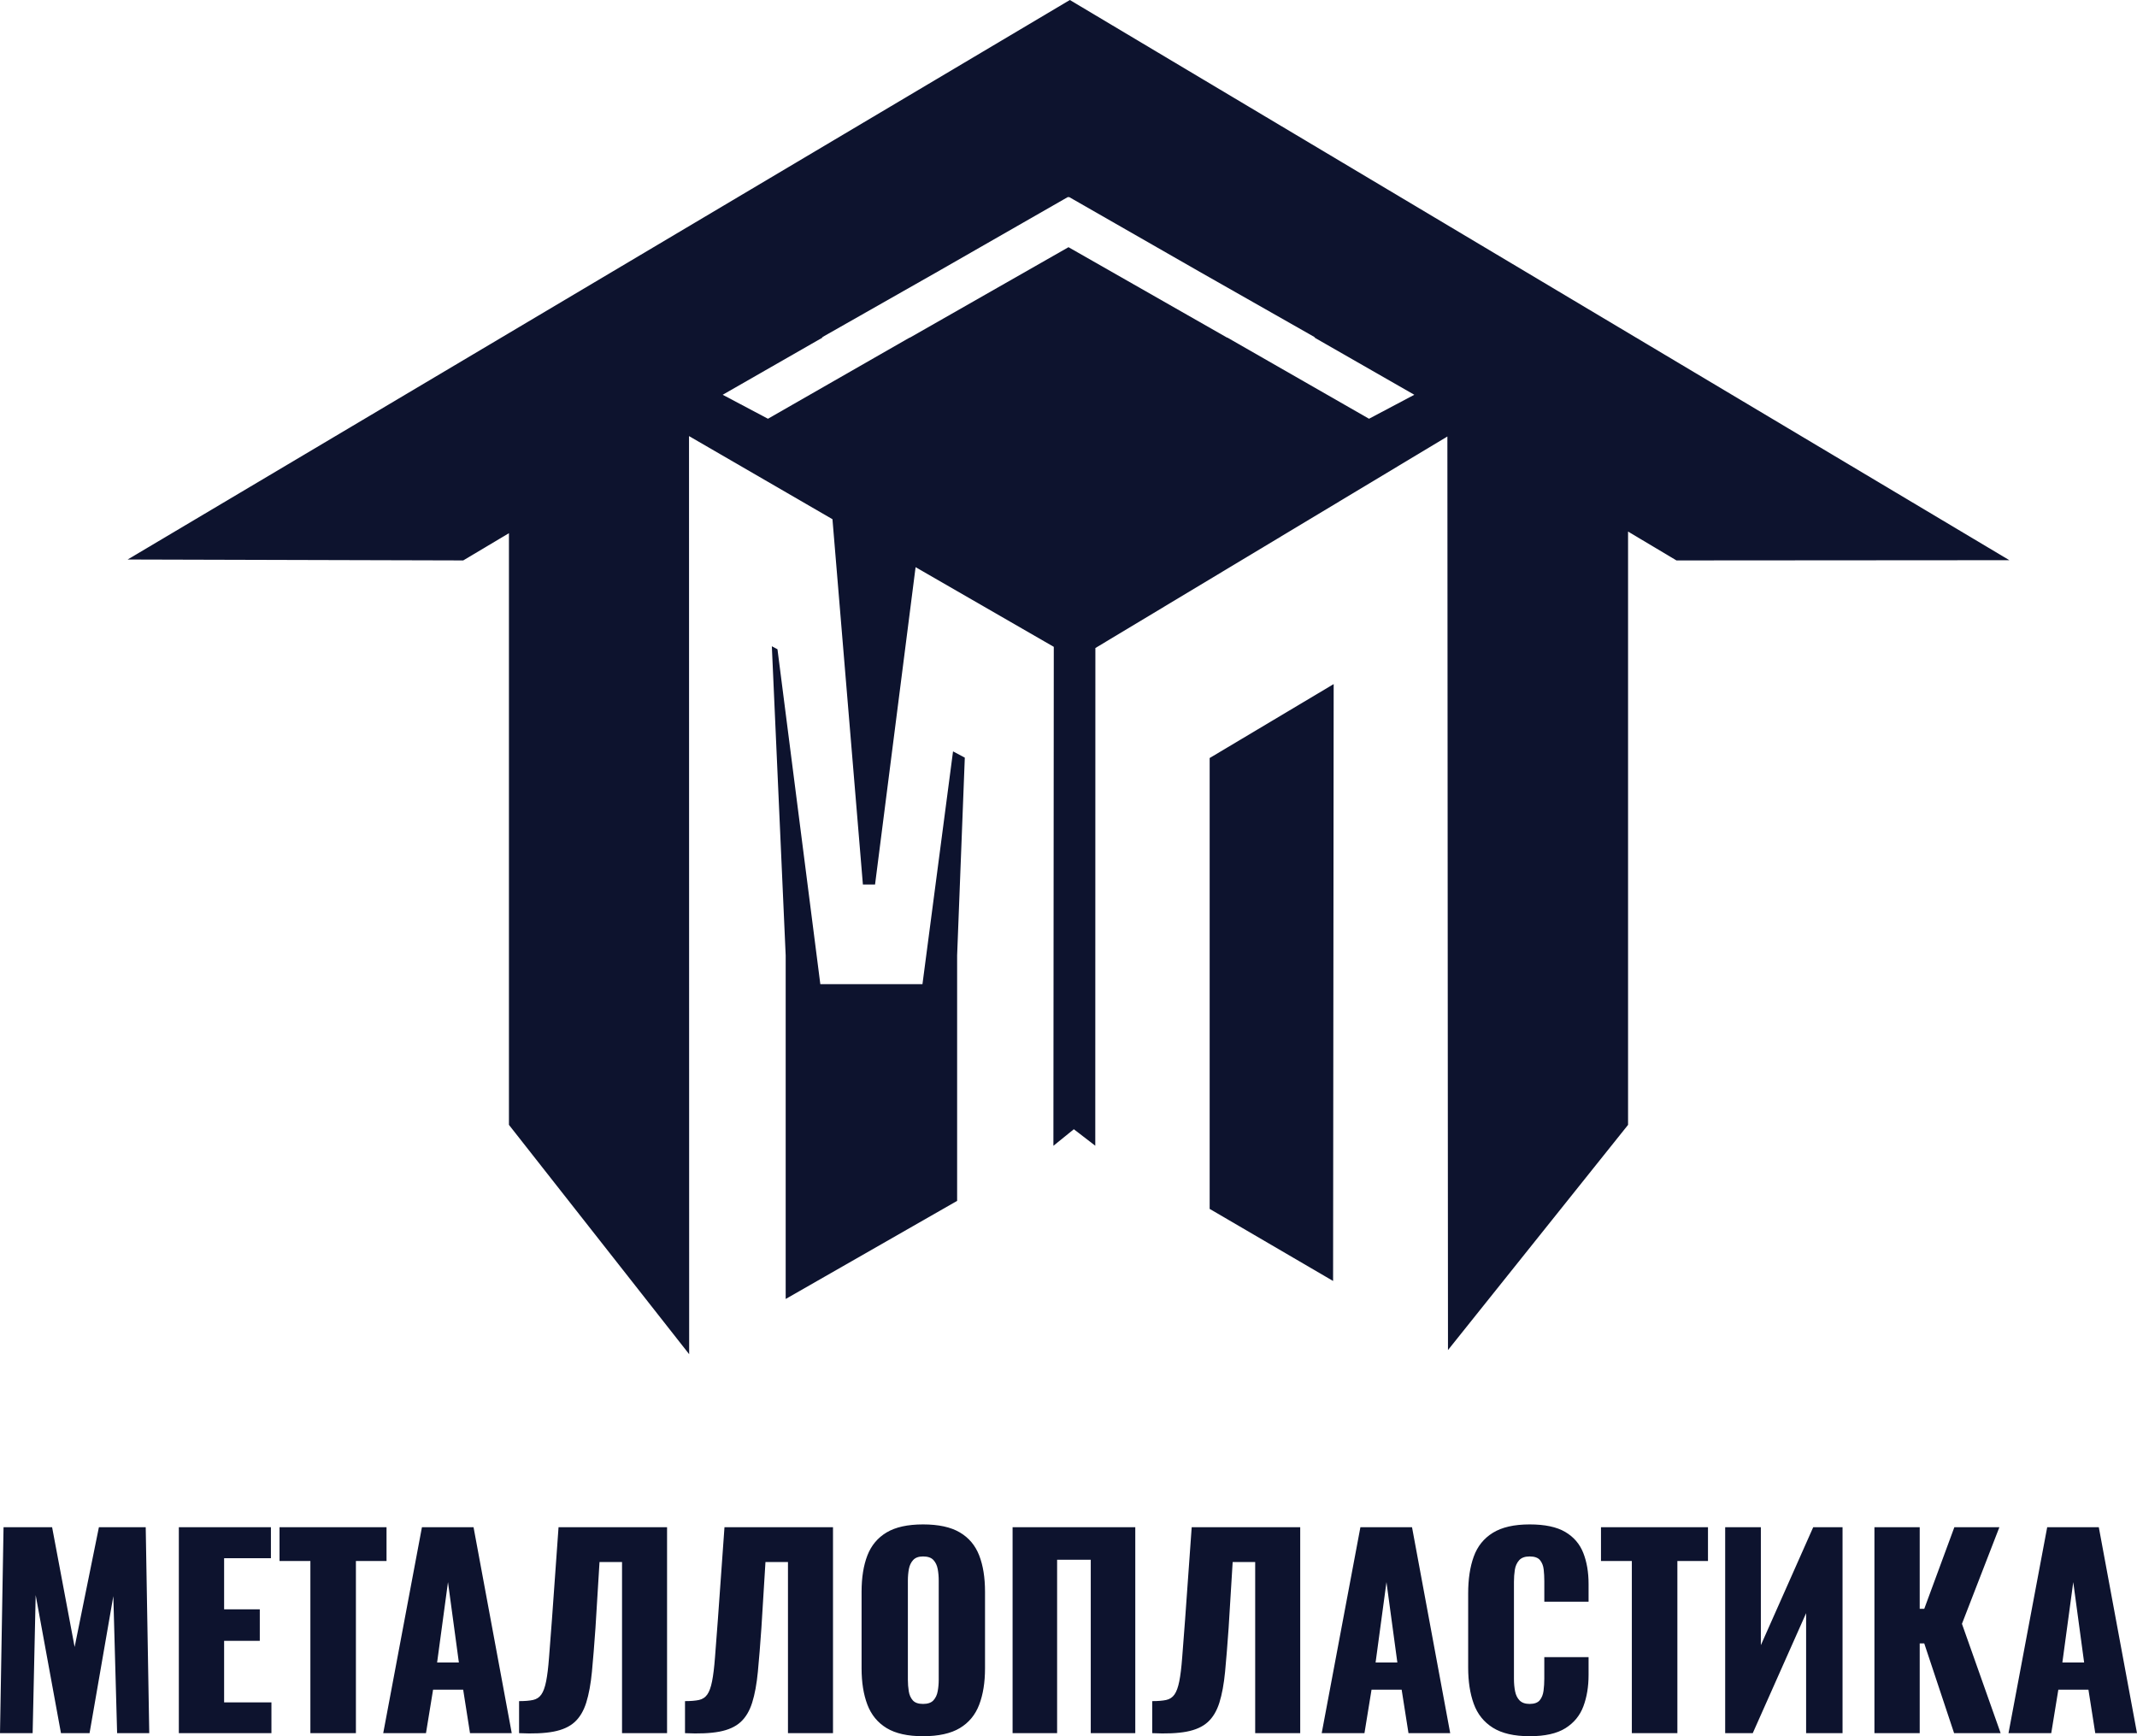 <svg width="128" height="104" viewBox="0 0 128 104" fill="none" xmlns="http://www.w3.org/2000/svg">
<g clip-path="url(#clip0_2_2)">
<path fill-rule="evenodd" clip-rule="evenodd" d="M120.355 33.556L100.416 33.57L97.516 31.841V46.51V67.38L86.73 80.869L86.73 80.869L86.694 26.146L65.61 38.817L65.604 68.63L64.32 67.642L63.096 68.634L63.119 38.746L54.841 33.974L52.413 52.983H51.685L49.862 31.101L41.27 26.122L41.279 81.117L30.484 67.38V46.51V31.938L27.746 33.57L7.645 33.515L64.081 0L120.355 33.556V33.556ZM57.329 71.933L47.06 77.809V57.229L46.231 38.711L46.568 38.89L49.135 58.95H55.253L57.084 45.008L57.789 45.384L57.329 57.229V71.933H57.329ZM79.848 76.731L79.848 76.731L72.455 72.413V45.406L79.883 40.977L79.848 76.731H79.848ZM84.713 23.647L82 25.083L73.518 20.223H73.497L64 14.807L54.503 20.223H54.482L45.999 25.083L43.287 23.647L49.288 20.209L49.23 20.209L56.142 16.282L63.966 11.8L64 11.819L64.033 11.8L71.858 16.282L78.769 20.209L78.711 20.209L84.713 23.647Z" fill="#0D132E"/>
<path d="M7.62939e-05 103.817L0.212 91.481H3.121L4.47 98.654L5.924 91.481H8.728L8.94 103.817H7.015L6.788 95.608L5.364 103.817H3.652L2.137 95.547L1.955 103.817H0H7.62939e-05ZM10.712 103.817V91.481H16.227V93.338H13.424V96.4H15.561V98.288H13.424V101.974H16.258V103.817H10.712ZM18.591 103.817V93.506H16.743V91.48H23.152V93.506H21.318V103.817H18.591ZM22.954 103.817L25.273 91.481H28.364L30.652 103.817H28.152L27.743 101.213H25.94L25.515 103.817H22.955H22.954ZM26.182 99.583H27.485L26.833 94.77L26.182 99.583H26.182ZM31.091 103.817V101.898C31.434 101.898 31.712 101.875 31.924 101.83C32.136 101.784 32.303 101.675 32.424 101.502C32.545 101.33 32.641 101.066 32.712 100.71C32.783 100.355 32.841 99.878 32.886 99.279C32.932 98.68 32.99 97.918 33.061 96.994L33.455 91.481H39.955V103.817H37.258V93.567H35.909L35.667 97.512C35.596 98.527 35.525 99.403 35.455 100.139C35.384 100.875 35.27 101.492 35.114 101.989C34.957 102.487 34.725 102.875 34.417 103.155C34.109 103.434 33.687 103.624 33.151 103.726C32.616 103.827 31.93 103.858 31.091 103.817H31.091ZM41.03 103.817V101.898C41.374 101.898 41.651 101.875 41.864 101.83C42.076 101.784 42.242 101.675 42.364 101.502C42.485 101.33 42.581 101.066 42.651 100.71C42.722 100.355 42.78 99.878 42.826 99.279C42.871 98.68 42.929 97.918 43 96.994L43.394 91.481H49.894V103.817H47.197V93.567H45.849L45.606 97.512C45.535 98.527 45.465 99.403 45.394 100.139C45.323 100.875 45.21 101.492 45.053 101.989C44.897 102.487 44.664 102.875 44.356 103.155C44.048 103.434 43.626 103.624 43.091 103.726C42.556 103.827 41.869 103.858 41.03 103.817H41.03ZM55.288 104C54.369 104 53.641 103.838 53.106 103.513C52.571 103.188 52.187 102.721 51.954 102.111C51.722 101.502 51.606 100.776 51.606 99.933V95.349C51.606 94.496 51.722 93.77 51.954 93.171C52.187 92.572 52.571 92.113 53.106 91.793C53.641 91.473 54.369 91.313 55.288 91.313C56.217 91.313 56.952 91.473 57.492 91.793C58.033 92.112 58.419 92.572 58.651 93.171C58.884 93.77 59 94.496 59 95.349V99.933C59 100.776 58.884 101.502 58.651 102.111C58.419 102.721 58.033 103.188 57.492 103.513C56.952 103.837 56.217 104 55.288 104ZM55.288 102.066C55.571 102.066 55.778 101.995 55.909 101.852C56.04 101.71 56.126 101.527 56.166 101.304C56.207 101.081 56.227 100.852 56.227 100.619V94.679C56.227 94.435 56.207 94.204 56.166 93.986C56.126 93.768 56.04 93.587 55.909 93.445C55.778 93.303 55.571 93.232 55.288 93.232C55.025 93.232 54.828 93.303 54.697 93.445C54.566 93.587 54.48 93.768 54.439 93.986C54.399 94.204 54.379 94.435 54.379 94.679V100.619C54.379 100.852 54.397 101.081 54.432 101.304C54.467 101.527 54.548 101.71 54.674 101.852C54.8 101.994 55.005 102.066 55.288 102.066ZM60.651 103.817V91.481H68V103.817H65.333V93.43H63.318V103.817H60.651ZM69.015 103.817V101.898C69.358 101.898 69.636 101.875 69.848 101.83C70.061 101.784 70.227 101.675 70.348 101.502C70.469 101.33 70.565 101.066 70.636 100.71C70.707 100.355 70.765 99.878 70.81 99.279C70.856 98.68 70.914 97.918 70.985 96.994L71.379 91.481H77.879V103.817H75.182V93.567H73.833L73.591 97.512C73.52 98.527 73.449 99.403 73.379 100.139C73.308 100.875 73.194 101.492 73.038 101.989C72.881 102.487 72.649 102.875 72.341 103.155C72.033 103.434 71.611 103.624 71.076 103.726C70.54 103.827 69.853 103.858 69.015 103.817H69.015ZM79.166 103.817L81.484 91.481H84.576L86.863 103.817H84.364L83.955 101.213H82.151L81.727 103.817H79.166H79.166ZM82.394 99.583H83.697L83.045 94.77L82.394 99.583H82.394ZM91.621 104C90.692 104 89.957 103.83 89.416 103.49C88.876 103.15 88.495 102.672 88.273 102.058C88.05 101.444 87.939 100.72 87.939 99.888V95.441C87.939 94.588 88.05 93.854 88.273 93.24C88.495 92.625 88.876 92.151 89.416 91.816C89.957 91.481 90.692 91.313 91.621 91.313C92.53 91.313 93.24 91.463 93.75 91.762C94.26 92.062 94.621 92.481 94.833 93.019C95.045 93.557 95.151 94.176 95.151 94.877V95.943H92.5V94.709C92.5 94.466 92.487 94.232 92.462 94.009C92.436 93.785 92.363 93.6 92.242 93.453C92.121 93.306 91.914 93.232 91.621 93.232C91.338 93.232 91.128 93.308 90.992 93.46C90.856 93.613 90.77 93.803 90.734 94.031C90.699 94.26 90.681 94.501 90.681 94.755V100.558C90.681 100.832 90.704 101.083 90.75 101.312C90.795 101.54 90.886 101.723 91.022 101.86C91.159 101.997 91.358 102.066 91.621 102.066C91.904 102.066 92.106 101.992 92.227 101.845C92.348 101.698 92.424 101.507 92.454 101.274C92.484 101.04 92.499 100.802 92.499 100.558V99.263H95.151V100.329C95.151 101.03 95.047 101.657 94.84 102.21C94.633 102.764 94.274 103.2 93.764 103.52C93.254 103.84 92.54 104 91.62 104L91.621 104ZM97.742 103.817V93.506H95.894V91.48H102.303V93.506H100.47V103.817H97.742ZM103.333 103.817V91.481H105.47V98.547L108.606 91.481H110.363V103.817H108.181V96.629L104.985 103.817H103.333H103.333ZM112.273 103.817V91.481H114.985V96.37H115.257L117.06 91.481H119.757L117.515 97.268L119.833 103.817H117.045L115.257 98.441H114.985V103.817H112.273ZM120.303 103.817L122.621 91.481H125.712L128 103.817H125.5L125.091 101.213H123.288L122.864 103.817H120.303H120.303ZM123.53 99.583H124.833L124.182 94.77L123.53 99.583H123.53Z" fill="#0D132E"/>
</g>
<defs>
<clipPath id="clip0_2_2">
<rect width="128" height="104" fill="white"/>
</clipPath>
</defs>
</svg>

